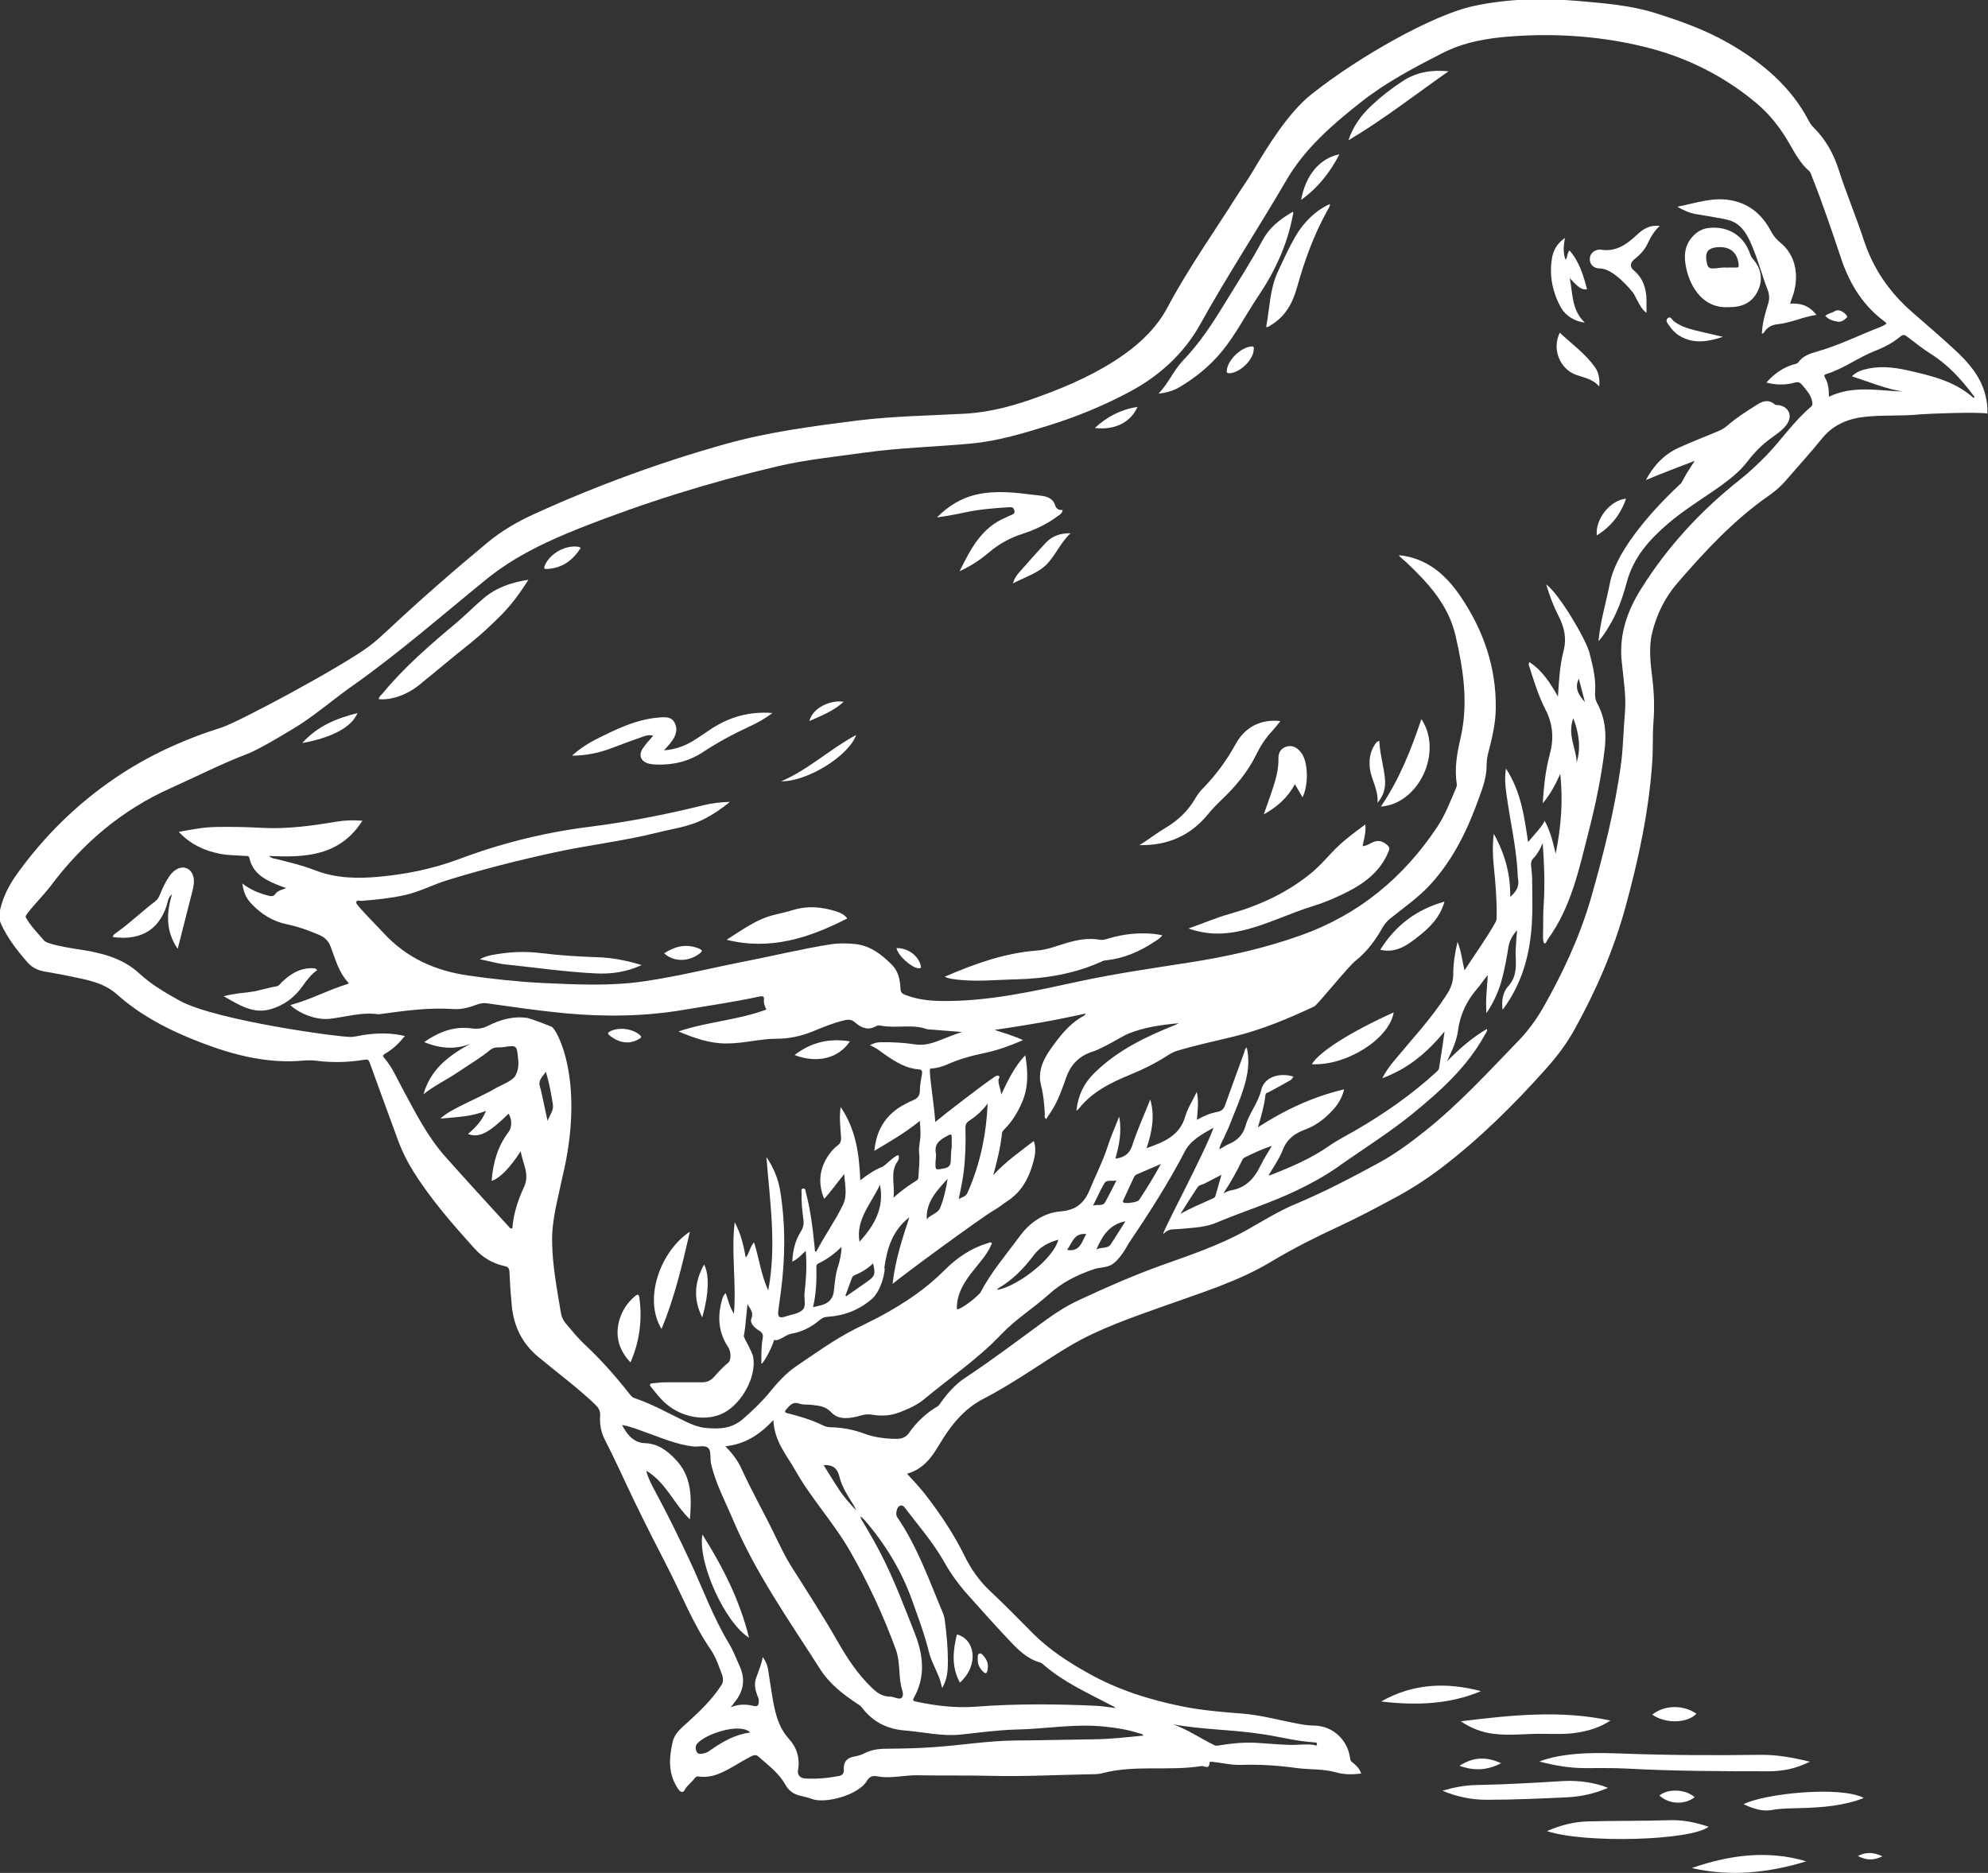 <?xml version="1.0" encoding="UTF-8"?>
<svg id="_イヤー_2" data-name="レイヤー 2" xmlns="http://www.w3.org/2000/svg" viewBox="0 0 130.45 122.93">
  <rect x="0" y="0" width="130.45" height="122.93" fill="#333333" stroke="none"/>
  <defs>
    <style>
      .cls-1 {
        fill: #fff;
      }
    </style>
  </defs>
  <g id="contents">
    <g>
      <path class="cls-1" d="M130.45,27.15c-.58-.13-3.94,0-4.49,.05-1.17,.12-2.35,.03-3.51,.15-1.13,.11-2.14,.5-2.89,1.43-.75,.93-1.56,1.81-2.34,2.72-.33,.38-.7,.72-1.12,1.01-2.32,1.61-4.22,3.66-6.05,5.78-.8,.93-1.35,2.05-1.64,3.25-.24,1.01-.1,2.03,.02,3.04,.11,.92,.14,1.84,.07,2.78-.07,.87-.02,1.75-.08,2.63-.22,3.25-.9,6.41-1.76,9.55-.78,2.85-1.95,5.53-3.38,8.1-.52,.93-1.16,1.76-1.87,2.55-2.09,2.34-4.31,4.54-6.81,6.45-1.02,.78-2.09,1.46-3.22,2.06-1.16,.62-2.32,1.24-3.51,1.79-1.51,.7-2.99,1.44-4.42,2.3-2.22,1.34-4.7,2.08-7.12,2.95-2.06,.74-4.14,1.44-6.04,2.55-.87,.51-1.7,1.06-2.55,1.61-1.04,.67-2.08,1.33-3.19,1.9-1.31,.67-2.18,1.78-2.91,3.01-.5,.85-1.06,1.62-2.12,1.92,.48,.52,.93,1,1.32,1.52,.91,1.2,1.75,2.45,2.42,3.81,.44,.9,.99,1.7,1.73,2.39,.97,.9,1.89,1.86,2.83,2.8,1.04,1.03,2.25,1.82,3.53,2.54,1.96,1.11,4.05,1.77,6.22,2.21,1.29,.26,2.6,.37,3.91,.47,1.28,.1,2.5,.45,3.76,.68,.33,.06,.66,.11,.99,.11,1.24,.02,2.23,.95,2.37,2.2,.02,.15,.12,.19,.2,.26,.22,.18,.42,.38,.52,.69-.57,.07-1.13,.07-1.65-.08-.85-.24-1.71-.17-2.56-.28-1.21-.17-2.43-.25-3.66-.21-.61,.02-1.2-.12-1.8-.19-.1-.01-.28-.05-.28,.04-.03,.5-.34,.19-.55,.23-2.15,.34-4.36-.1-6.5,.47-.3,.08-.64,.06-.96,.07-2.09,.04-4.18,.15-6.26,.1-1.69-.04-3.37-.01-5.06-.04-.2,0-.41,.03-.62,.04-.62,.06-1.23,.15-1.85,.03-.29-.05-.51,0-.68,.29-.53,.93-2.74,1.54-3.63,1.19-.25-.1-.52-.14-.78-.21-.42-.11-.74-.34-.95-.73-.43-.77-1.14-1.28-1.78-1.85-.17-.15-.36-.05-.5,.02-.33,.17-.65,.36-.97,.55-.76,.44-1.52,.89-2.46,.75-.11-.02-.17,.04-.23,.11-.19,.27-.49,.45-.65,.76-.13,.26-.31,.13-.41-.01-.7-.97-.64-2.06-.39-3.14,.13-.55,.56-.89,.98-1.27,.81-.74,1.62-1.51,2.22-2.45,.14-.21,.12-.47,.03-.71-.21-.55-.4-1.13-.73-1.61-1.16-1.69-1.9-3.59-2.83-5.4-.75-1.45-1.49-2.91-2.2-4.38-.64-1.33-1.24-2.68-1.92-4-.25-.49-.35-1.03-.31-1.58,.02-.34-.12-.54-.35-.76-1.17-1.11-2.47-2.07-3.71-3.1-1.07-.89-1.61-2.02-1.74-3.37-.07-.73-.12-1.46-.15-2.2-.01-.23-.08-.34-.32-.39-.78-.17-1.44-.56-1.97-1.15-1.46-1.62-2.89-3.25-4.05-5.12-.37-.6-.69-1.23-.94-1.9-.63-1.73-1.27-3.45-1.89-5.18-.06-.16-.12-.23-.3-.2-1.07,.18-2.15,.21-3.23,.07-.53-.07-1.08,.03-1.62,.04-2.37,.03-4.57-.66-6.72-1.55-1.71-.71-3.32-1.6-4.71-2.84-.91-.81-2.05-.97-3.17-1.21-.55-.12-1.11-.2-1.67-.31-.4-.08-.76-.27-1.03-.58-.67-.76-1.29-1.56-1.73-2.5-.19-.41-.13-.73-.04-1.09,.2-.79,.57-1.5,1.05-2.18,1.79-2.5,3.95-4.63,6.49-6.35,2.15-1.46,4.51-2.53,6.99-3.31,1.06-.34,7.81-3.94,9.69-5.35,.42-.32,.81-.68,1.2-1.04,2.11-1.98,4.3-3.89,6.53-5.74,.93-.77,1.96-1.37,3.06-1.87,4.08-1.86,8.28-3.4,12.6-4.61,2.83-.79,5.72-1.16,8.62-1.53,2.36-.29,4.73-.32,7.09-.45,1.7-.1,3.32-.56,4.91-1.15,1.94-.71,3.83-1.55,5.51-2.75,1.16-.82,2.17-1.83,2.85-3.11,1.34-2.52,2.99-4.84,4.51-7.25,.32-.51,.68-1,.99-1.52,1.01-1.7,2.38-3.95,3.91-5.17,3.07-2.45,8.01-5.25,10.68-5.81,2.26-.48,4.52-.53,6.8-.33,1.73,.15,3.47,.28,5.14,.81,1.62,.51,3.23,1.09,4.71,1.93,2.21,1.26,4.14,2.85,5.34,5.17,.08,.15,.18,.28,.3,.4,.79,.79,1.31,1.72,1.65,2.79,.49,1.53,1.12,3.02,1.62,4.54,.62,1.92,1.7,3.49,3.22,4.81,.92,.8,1.85,1.6,2.75,2.43,.9,.83,1.7,1.73,2.02,2.96,.1,.39,.16,.78,.14,1.2Zm-45.58,43.49c-.06,.18-.18,.26-.3,.32-.43,.25-.87,.48-1.31,.72-.09,.05-.21,.04-.22,.18-.08,.69-.26,1.35-.5,2.13,1.82-1.17,3.66-2.02,5.66-2.49-.18,.78-.65,1.32-1.21,1.82-.4,.35-.85,.64-1.35,.82-.68,.25-1.19,.62-1.47,1.34-.22,.58-.6,1.1-.93,1.67,.08-.01,.12-.01,.15-.03,1.33-.52,2.64-1.08,3.83-1.91,.57-.4,1.2-.71,1.8-1.06,1.85-1.08,3.6-2.3,5.19-3.75,.09-.09,.2-.16,.22-.3,.06-.38,.12-.76,.18-1.14,.06-.38,.11-.76,.18-1.26-1.15,1.4-2.42,2.46-4.09,3.07,.23-.43,.48-.79,.76-1.12,1.18-1.43,2.45-2.78,3.46-4.35,.28-.43,.44-.84,.44-1.35,0-.68,.1-1.36,.28-2.13,.26,.64,.3,1.23,.46,1.87,.72-1.11,1.45-2.11,2.05-3.19,.07-.14,.06-.27,.06-.41,.01-1.08-.08-2.16-.19-3.24-.07-.68-.09-1.36,0-2.12,.73,1.31,1.1,2.64,1.08,4.14,.4-.36,.59-.68,.52-1.12-.04-.23-.03-.46-.05-.69-.11-1.6-.47-3.16-.69-4.74-.09-.6-.17-1.21-.06-1.87,.97,1.47,1.2,3.11,1.45,4.82,.32-.39,1.06-1.17,1.08-1.41,.38,.69,.56,1.43,.73,2.18,.35-1.73,.5-3.47,.3-5.24-.3,.66-.62,1.3-1.15,1.93,.08-1.14,.18-2.16,.45-3.16,.29-1.04,.24-2.01-.26-2.98-.46-.9-.76-1.86-1.06-2.82-.03-.09-.09-.18,0-.31,.83,.54,1.35,1.34,1.87,2.26,.07-1.06,.12-2.03,.36-2.96,.23-.87,.06-1.59-.33-2.35-.32-.62-.57-1.28-.8-2.05,.84,.6,2.6,3.59,2.83,4.46,.22,.85,.44,1.7,.38,2.59-.02,.28,.01,.53,.15,.78,.52,.96,.6,1.98,.47,3.04-.22,1.8-.59,3.58-1.04,5.34-.63,2.45-1.14,4.95-2.67,7.06-.08,.11-.14,.35-.25,.28-.12-.07-.07-.83-.07-1.01,0-.54,0-1.08,.04-1.62,.08-1.29,.03-2.58-.07-3.94-.11,.22-.17,.39-.27,.54-.09,.15-.19,.31-.32,.43-.16,.15-.19,.32-.17,.52,.03,.35,.08,.69,.07,1.04-.01,1.86,.34,5.37-1.94,8.41-.09-.62,.03-1.18,.37-1.55,.53-.59,.52-1.23,.49-1.93-.02-.33,.01-.67,.03-1,.01-.25,.04-.5,.06-.75-.3,.34-.5,.68-.57,1.12-.11,.7-.24,1.4-.42,2.08-.2,.78-.53,1.51-1.02,2.25-.07-.9,.04-1.7,.09-2.5-.25,.28-.44,.59-.67,.86-.69,.79-1.14,1.68-1.28,2.74-.09,.73-.42,1.39-.73,2.07,.79-.82,1.64-1.56,2.63-2.14,.02,.17-.08,.27-.14,.38-1.15,2.1-2.89,3.67-4.71,5.16-1.58,1.29-3.31,2.36-4.97,3.54-.84,.59-1.73,1.07-2.64,1.51-1.72,.83-3.54,1.39-5.3,2.13-.47,.2-.96,.28-1.46,.33-.46,.04-.92,.09-1.39,.11-.25,.01-.43,.1-.61,.28-.36,.37,2.69-5.28,3.27-6.95-.72,.4-1.5,.82-1.87,1.53-1.09,2.1-2.36,4.08-3.68,6.03-.05,.07-.6,1.18-1.22,1.47-.36,.17-.74,.13-1.1,.26-1.08,.37-2.07,.86-2.93,1.64-1.01,.91-2.18,1.63-3.13,2.63-1.52,1.61-3.36,2.84-5.05,4.25-.48,.4-1.05,.65-1.63,.87-.57,.22-1.16,.26-1.75,.16-.28-.05-.52-.03-.79,.05-.66,.19-1.43,.32-1.91-.19-.41-.44-.84-.45-1.31-.51-.27-.04-.56,.01-.8-.08-.41-.15-.6,.08-.83,.33-.16,.18-.18,.25,.09,.31,.79,.2,1.56,.43,2.29,.79,.17,.09,.36,.12,.56,.12,.74,.02,1.46,.16,2.15,.42,.67,.25,1.37,.33,2.09,.34,.35,0,.63-.09,.83-.38,.5-.71,1.12-1.31,1.88-1.75,.08-.05,.14-.15,.2-.23,.45-.64,.97-1.22,1.62-1.65,1.84-1.22,3.59-2.55,5.37-3.85,.68-.49,1.39-.93,2.16-1.28,1.73-.81,3.47-1.57,5.26-2.22,1.92-.69,3.87-1.33,5.67-2.34,1.05-.59,2.08-1.24,3.2-1.71,1.87-.78,3.66-1.72,5.43-2.68,1.09-.59,2.08-1.32,3.05-2.09,2.25-1.79,4.18-3.9,6.17-5.96,.62-.64,1.14-1.36,1.59-2.13,1.3-2.29,2.41-4.65,3.15-7.2,.84-2.94,1.59-5.89,1.99-8.92,.13-1.01,.14-2.03,.23-3.04,.05-.58,.06-1.16,0-1.74-.06-.6-.12-1.21-.19-1.81-.2-1.77,.35-3.35,1.26-4.8,1.73-2.77,3.92-5.14,6.47-7.16,.63-.5,1.2-1.04,1.76-1.61,1-1.04,1.81-2.25,2.92-3.19,.12-.1,.11-.22,.08-.35-.08-.44-.38-.75-.65-1.08-.14-.17-.26-.22-.49-.16-.6,.17-1.21,.17-1.86,0,.5-.58,1.06-.96,1.74-1.18,.12-.04,.27-.04,.35-.15,.31-.43,.78-.58,1.25-.71,1.44-.41,2.78-1.09,4.17-1.62,.13-.05,.24-.13,.37-.2-.04-.05-.05-.09-.08-.11-1.44-1.05-2.33-2.48-2.89-4.15-.61-1.82-1.22-3.64-1.93-5.42-.05-.12-.07-.25-.17-.34-.57-.49-.92-1.14-1.28-1.77-.59-1.03-1.3-1.95-2.21-2.71-2.1-1.75-4.5-2.96-7.14-3.63-2.89-.73-5.85-.95-8.82-.74-1.61,.11-3.19,.36-4.71,1.15-1.83,.94-3.63,1.89-5.24,3.16-1.88,1.48-3.69,3.04-4.91,5.14-1.85,3.17-3.87,6.24-5.65,9.45-1.1,1.97-2.73,3.43-4.7,4.47-1.66,.88-3.4,1.6-5.2,2.16-1.67,.52-3.34,1.03-5.1,1.2-2.35,.22-4.71,.27-7.04,.6-1.93,.27-3.86,.46-5.76,.91-4.42,1.04-8.73,2.39-12.95,4.06-2.16,.86-4.24,1.84-6.07,3.32-2.93,2.38-5.77,4.87-8.86,7.05-1.15,.81-2.21,1.73-3.39,2.5-.42,.27-2.65,1.63-3.43,1.92-1.72,.65-3.36,1.5-5.04,2.25-3.21,1.43-5.79,3.62-7.88,6.41-.47,.63-1.74,1.91-1.66,2.06,.32,.58,.79,1.05,1.22,1.55,.22,.25,1.73,.49,2.19,.56,1.48,.22,2.91,.54,4.06,1.6,.79,.73,1.72,1.27,2.66,1.79,2.38,1.3,10.65,2.42,11.27,2.37,.33-.03,.66-.12,.99-.16,.82-.1,1.64-.11,2.5,.1-.4,.48-.79,.87-1.29,1.15-.17,.1-.18,.17-.05,.31,.51,.59,.81,1.31,1.18,1.99,.84,1.56,1.64,3.16,2.84,4.5,1.38,1.55,2.78,3.08,4.18,4.61,.04,.05,.08,.1,.19,.06,.07-.95,.37-1.86,.77-2.72,.39-.85-.1-1.52-.22-2.34-.73,1.12-1.34,1.75-1.91,1.95,.09-1.18,.39-2.26,1.11-3.21,.24-.31,.23-.86,0-1.2-1.32,1.29-1.93,1.6-2.66,1.33,.49-.42,.92-.86,1.18-1.52-.97,.39-1.93,.41-2.99,.51,.42-.38,.82-.57,1.22-.78,.81-.42,1.66-.77,2.45-1.24,.21-.12,1.06-.46,1.24-.78,.2-.35,.23-.71,.19-1.11-.09-.91-.07-.92-.98-.78-.27,.04-.58-.04-.82,.16-.68,.56-1.44,1-2.16,1.49-.74,.5-1.55,.88-2.25,1.44,.46-1.64,1.67-2.55,3.08-3.31-1.02,.4-2,.31-3.04-.11,.99-.69,1.99-1.06,3.13-.9,.37,.05,.7,.01,1.04-.16,.83-.42,1.7-.67,2.65-.52,.06,0,1.45,.52,1.55,.57,.33,.16,2.25,3.53,.69,9.93-.28,1.38-.69,2.75-.66,4.19,.02,1.56,.32,3.1,.57,4.63,.04,.27,.15,.52,.33,.73,.4,.47,.79,.96,1.24,1.38,1.04,.97,1.98,2.03,2.86,3.14,.12,.15,.22,.32,.42,.38,1.18,.4,2.25,1.01,3.37,1.55,.4,.19,.81,.35,1.24,.4,.9,.09,1.75,.07,2.5-.59,.62-.54,1.2-1.09,1.72-1.72,.52-.64,1.07-1.26,1.76-1.73,1.25-.85,2.47-1.73,3.81-2.42,.61-.31,1.23-.6,1.82-.92,1.49-.81,2.88-1.74,4.09-2.95,.8-.81,1.74-1.46,2.85-1.79,.09-.03,.18-.11,.28,0-.02,.05-.04,.09-.06,.14-.55,1.29-2.29,2.35-2.24,4.19,.01,.02,.09,0,.14-.02,.59-.27,1.36-.98,1.41-1.08,.69-1.33,1.68-2.47,2.56-3.67,.65-.9,1.58-1.56,2.7-1.65,1.04-.08,1.58-.58,1.93-1.48,.21-.53,.88-1.9,1.15-2.77,.2-.64,.48-1.25,.76-1.97,.19,1.01-.01,1.88-.25,2.76,.57-.08,.92-.29,1.11-.87,.32-1,.76-1.96,1.18-3.01,.32,1.13,.1,2.14-.24,3.19,1.16-.41,2.18-.82,2.54-2.1,.15-.52,.47-1,.75-1.59,.15,.66,.05,1.22,.01,1.83,.45-.26,.88-.43,1.34-.52,.28-.05,.42-.19,.51-.44,.41-1.15,.83-2.3,1.25-3.45,.04-.12,.04-.27,.17-.34,.29,1.26-.08,2.41-.51,3.55-.05,.13-.45,1.12-.62,1.56-.09,.25-.23,.49-.33,.74-.11,.26-.29,.5-.34,.84,.24-.14,.44-.27,.65-.36,.54-.23,.91-.61,1.07-1.18,.23-.83,.82-1.49,1.03-2.36,.2-.85,1.2-1.18,2.17-.86Zm-42.45,25.95c.13,.48,.36,.91,.59,1.33,.79,1.47,1.53,2.97,2.24,4.49,.85,1.82,1.53,3.71,2.57,5.44,.3,.49,.5,1.04,.74,1.57,.35,.81,.23,1.56-.31,2.25l-.3,.39c.52-.22,1.02-.21,1.55-.08,.3,.07,.29-.21,.29-.4,0-.11-.07-.22-.11-.33-.13-.36-.2-.73-.07-1.1,.15-.44,.35-.86,.44-1.39,.2,.28,.3,.53,.35,.8,.08,.52,.15,1.04,.24,1.56,.18,1.09,.35,2.16,1.15,3.04,.5,.55,.72,1.26,.57,2.05-.05,.29,.16,.5,.45,.52,.75,.05,1.49-.02,2.23-.16,.22-.04,.35-.15,.33-.43-.03-.49,.2-.77,.69-.85,.22-.04,.43-.09,.62-.19,.47-.25,.97-.32,1.49-.32,1.06-.01,2.11-.03,3.17-.11,1.75-.12,3.48-.41,5.24-.43,1.74-.01,3.48-.06,5.22-.08,1.08-.01,2.15-.14,3.23-.24-.06-.12-.17-.12-.27-.15-.76-.25-1.55-.37-2.35-.45-1.91-.19-3.8,.16-5.71,.2-1.22,.03-2.44,.2-3.65,.33-1.24,.13-2.46-.17-3.69-.27-1.16-.09-2.09-.57-2.8-1.5-.1-.13-.23-.2-.36-.29-.91-.61-1.77-1.27-2.38-2.23-2.04-3.2-4.24-6.3-5.73-9.83-.51-1.21-1.14-2.37-1.43-3.66-.08-.34,.02-.79-.16-1-.21-.25-.68-.09-1.03-.13-1.09-.13-2.08-.57-3.1-.93-.49-.17-.97-.38-1.55-.48,.33,.66,.8,1.17,1.47,1.19,.87,.03,1.44,.46,1.99,1.02,1.13,1.14,1.11,2.54,.99,3.98-1.05-1-1.57-2.42-2.85-3.18Zm5.18-1.66c.48,.49,.82,.95,1.06,1.48,.68,1.49,1.49,2.91,2.2,4.38,.32,.66,.63,1.32,1.02,1.95,1.06,1.68,2.14,3.34,3.12,5.06,.62,1.08,1.29,2.09,2.19,2.96,.36,.35,.71,.6,1.22,.6,.26,0,.61,.23,.76,.07,.18-.18,0-.54-.05-.81-.15-.78-.06-1.6-.34-2.36-.81-2.23-1.81-4.37-2.99-6.43-1.06-1.86-2.53-3.43-3.59-5.3-.58-1.03-1.4-1.94-1.45-3.32-.9,.95-1.86,1.59-3.17,1.72Zm14.22,15.85c-.08-.27-.12-.49-.2-.69-.22-.56-.53-1.1-.67-1.68-.29-1.17-.71-2.28-1.11-3.4-.7-1.95-1.76-3.68-3.11-5.24-.07-.08-.16-.15-.26-.24,0,.18,.1,.27,.16,.37,.48,.82,.96,1.64,1.38,2.5,.76,1.55,1.37,3.16,2,4.76,.57,1.45,.75,2.86-.04,4.27-.09,.15-.07,.21,.11,.25,1.3,.28,2.61,.44,3.95,.34,2.62-.2,5.25-.18,7.88-.06,.43,.02,.86,.1,1.29,.15-.09-.1-.2-.14-.3-.19-1.5-.79-3.06-1.49-4.36-2.6-.09-.07-.18-.17-.28-.2-.85-.23-1.45-.83-2.02-1.44-.93-.98-1.83-1.99-2.73-3-.6-.67-1.13-1.4-1.57-2.19-.73-1.28-1.7-2.39-2.59-3.56-.1-.13-.22-.14-.34-.08-.16,.08-.26,.55-.15,.71,1.34,1.95,2.11,4.17,3.02,6.33,.07,.17,.11,.37,.13,.56,.11,.86,.19,1.72,.19,2.58,0,.59-.03,1.18-.37,1.75ZM124.87,25.7c-1.16-.18-2.23-.64-3.35-1,.24-.24,.5-.36,.79-.44,.95-.26,1.88-.17,2.83,.04,1.55,.35,3.1,.7,4.34,1.8,.01,.01,.05,0,.07,0,.03-.07-.03-.11-.07-.16-.79-1.05-1.65-2-2.78-2.71-.54-.34-1.05-.75-1.56-1.14-.16-.12-.26-.15-.43-.01-.5,.42-1.07,.72-1.67,.95-1.1,.43-2.06,1.17-3.2,1.52-.13,.04-.16,.11-.09,.23,.22,.36,.26,.77,.26,1.26,1.59-.76,3.23-.4,4.85-.34Zm-47.95,87.46c.98,.33,1.83,.93,2.75,1.38,.12,.06,.22,.04,.33,.02,.79-.13,1.58-.21,2.38-.17,.77,.04,1.53,.12,2.31,.14,.51,.01,1.02-.08,1.53,0,.07,.01,.19,.11,.2-.05,0-.13-.12-.12-.2-.12-1.11-.07-2.18-.35-3.27-.52-1.99-.32-4.02-.3-6.03-.67Zm3.36-34.84c.16-.06,.32-.16,.49-.19,.98-.16,1.55-.79,1.95-1.64,.2-.42,.46-.8,.74-1.28-.68,.22-1.22,.49-1.76,.75-.07,.03-.14,.09-.17,.15-.36,.76-.77,1.49-1.25,2.21Zm-34.53,36.12c-.14,.16-.12,.38-.03,.55,.11,.18,.31,.13,.49,.09,.18-.04,.33-.15,.47-.25,.76-.53,1.56-.98,2.55-1.12-.66-.65-2.89,.07-3.48,.73Zm30.45-38.05c-.59,.26-1.1,.48-1.6,.69-.09,.04-.15,.1-.19,.18-.23,.49-.45,.98-.68,1.47-.03,.07-.09,.13,0,.2,.13,.09,.92-.02,1.01-.16,.5-.75,.97-1.52,1.45-2.39Zm-6.76,4.98c-.65,.18-1.21,.48-1.6,1.01-.65,.86-1.38,1.62-2.32,2.17-.03,.02-.09,.04-.07,.11,1.29-.22,3.68-2.03,3.99-3.28Zm8-1.69c.7-.39,1.43-.7,2.15-1.02,.07-.03,.14-.08,.16-.15,.13-.45,.26-.9,.4-1.4-.4,.21-.75,.38-1.1,.57-.16,.08-.37,.09-.47,.25-.39,.58-.76,1.17-1.13,1.76Zm-41.62-9.33c-.23,.33-.52,.55-.39,.97,.09,.29,.14,.6,.21,.9,.09,.41,.18,.83,.29,1.35,.17-.42,.41-.7,.35-1.07-.11-.7-.23-1.39-.46-2.15Zm38.03,9.81c-1.05,.2-1.51,.95-1.91,1.85,.33-.17,.75-.04,.94-.33,.33-.5,.64-1.01,.97-1.52Zm-19.81,16c.34,.55,.66,1.06,.99,1.57,.33,.51,.74,.96,1.15,1.41-.05-.13-.11-.25-.18-.37-.36-.58-.75-1.16-.91-1.82-.13-.57-.43-.82-1.04-.79Zm17.69-17.03c.32-.09,.63,.05,.78-.21,.26-.45,.48-.92,.75-1.44-.33,.07-.65-.08-.81,.21-.25,.44-.46,.91-.73,1.45Zm31.51-31.99c-.41,1.08,.19,1.96,.22,2.9,.29-.97,.15-1.9-.22-2.9Zm-33.22,34.9c.87,.15,.96-.55,1.26-1.04-.8-.1-.92,.57-1.26,1.04Zm33.58-37.49c-.3,.62-.02,1.06,.4,1.53-.14-.54-.27-1.02-.4-1.53Z"/>
      <path class="cls-1" d="M118.76,115.63c-.91,.46-1.8,.63-2.7,.63-3.12,0-6.24-.01-9.35-.18-.91-.05-1.83-.02-2.74-.03-.97,0-1.92-.16-2.96-.43,.59-.23,1.11-.33,1.64-.41,1.22-.18,2.44-.16,3.66-.12,3.08,.12,6.16,.13,9.24,.09,1.07-.01,2.1,.18,3.21,.45Z"/>
      <path class="cls-1" d="M95.84,112.98c3.27-.4,6.55-.76,9.83-.05-.69,.46-1.44,.68-2.23,.8-.72,.11-1.44,.08-2.16,.07-1.09-.02-2.19,.14-3.28,0-.78-.1-1.49-.37-2.16-.83Z"/>
      <path class="cls-1" d="M101.52,120.18c.91-.39,1.78-.61,2.68-.63,1.79-.05,3.58-.02,5.37-.08,.87-.03,1.71,.15,2.55,.43-1.17,.91-8.11,1.11-10.6,.29Z"/>
      <path class="cls-1" d="M94.65,117.54c.75-.23,1.51-.37,2.28-.38,1.89-.03,3.78-.15,5.67-.26,1-.06,2.19,.13,2.91,.45-.88,.38-1.79,.58-2.71,.62-1.75,.08-3.5,.16-5.25,.16-1,0-1.96-.2-2.89-.59Z"/>
      <path class="cls-1" d="M122.3,118.01c-.67,.27-1.34,.41-2.02,.51-.75,.11-1.51,.14-2.27,.16-.58,.02-1.15,.01-1.73,.12-.65,.12-1.27-.1-1.87-.38,1.37-.7,6.35-1.22,7.89-.41Z"/>
      <path class="cls-1" d="M118.53,122.17c-2.47,.75-4.97,1.03-7.52,.44,2.46-.85,4.95-1.2,7.52-.44Z"/>
      <path class="cls-1" d="M90.63,111.68c2.08-1.19,4.28-1.28,6.55-.68-2.11,.89-4.31,.94-6.55,.68Z"/>
      <path class="cls-1" d="M108.42,112.54c.81-.64,2.01-.66,2.9-.06-.6,.64-2.04,.67-2.9,.06Z"/>
      <path class="cls-1" d="M98.5,115.73c-.92,.48-1.78,.51-2.73,.17,.9-.58,1.75-.62,2.73-.17Z"/>
      <path class="cls-1" d="M111.2,117.96c-.65,.52-1.69,.47-2.31-.11,.57-.48,1.74-.41,2.31,.11Z"/>
      <path class="cls-1" d="M123.52,121.84c-.58,.29-1.07,.26-1.61-.02,.55-.28,1.04-.25,1.61,.02Z"/>
      <path class="cls-1" d="M22.89,64.53c-.68-.71-.88-1.59-1.2-2.41-.14-.37-.39-.6-.73-.75-.69-.29-1.38-.55-2.12-.7-.94-.19-1.72-.68-2.37-1.38-.32-.34-.49-.74-.57-1.3,.55,.42,1.1,.64,1.68,.79,.2,.05,.35,.09,.5-.12,.14-.2,.4-.25,.7-.37-.27-.1-.48-.17-.67-.25-.8-.34-1.53-.76-1.74-1.71-.04-.19-.19-.14-.31-.15-.54-.05-1.08-.03-1.62-.14-1.02-.2-1.93-.61-2.71-1.44,.84-.15,1.63-.31,2.43-.32,1.03-.02,2.06,0,3.09,.06,1.63,.08,3.24-.14,4.84-.41,.54-.09,1.09-.11,1.69-.06-1.47,2.31-3.72,2.43-6.13,2.31,.16,.15,.28,.16,.39,.18,.89,.22,1.78,.43,2.63,.76,1.39,.54,2.83,.56,4.27,.42,1.77-.17,3.49-.52,5.17-1.15,2.74-1.03,5.57-1.74,8.48-2.11,2.56-.32,5.08-.81,7.58-1.43,.56-.14,1.14-.2,1.73-.22-.56,.46-1.15,.86-1.8,1.18-.94,.46-1.97,.59-2.97,.84-2.23,.56-4.51,.81-6.75,1.3-2.36,.51-4.71,1.11-7.02,1.82-.95,.29-1.83,.77-2.8,.98-.95,.21-1.91,.31-2.87,.38-.11,0-.29-.08-.32,.11-.02,.15,1.41,1.57,1.81,2.01,1.5,1.63,3.39,2.47,5.55,2.78,1.62,.23,3.25,.41,4.88,.49,2.24,.1,4.48,.22,6.72-.12,2.24-.33,4.44-.89,6.66-1.32,1.84-.36,3.67-.81,5.52-1.1,.52-.08,1.05-.07,1.58-.02,1.02,.1,1.76,.69,2.44,1.37,.42,.42,.53,.99,.56,1.57,.01,.24,.1,.32,.31,.4,.75,.29,1.52,.39,2.34,.4,3.14,.05,6.16-.66,9.19-1.31,2.34-.5,4.71-.84,7.08-1.21,2.51-.39,4.99-.94,7.38-1.8,3.78-1.35,6.72-3.79,8.93-7.12,.52-.78,.84-1.65,1.21-2.5,.04-.09,.08-.2,.06-.3-.16-1.03,.02-2.03,.25-3.02,.52-2.26,.19-4.46-.32-6.68-.47-2.06-1.8-3.49-3.25-4.86-.14-.13-.29-.25-.43-.38-.02-.02-.02-.05-.03-.08,1.81,.19,3.05,1.27,4.01,2.68,1.52,2.23,2.38,4.7,2.33,7.44-.02,.96-.24,1.89-.48,2.81-.08,.29-.12,.58-.12,.87,0,.71-.22,1.37-.46,2.02-.74,2.09-1.67,4.07-3.18,5.74-.8,.89-1.78,1.56-2.7,2.3-.19,.16-.34,.33-.47,.55-.47,.84-1.04,1.62-1.79,2.21-.53,.43-2.49,2.89-2.71,3-1.73,.81-3.47,1.54-5.34,1.99-1.2,.29-2.41,.55-3.59,.9-.28,.08-.52,.21-.76,.37-.75,.48-1.54,.87-2.37,1.21-1.27,.52-2.5,1.12-3.38,2.23-.03,.04-.07,.06-.17,.15,.11-1.02,.49-1.8,1.18-2.48,1.5-1.48,3.34-2.37,5.27-3.14,.09-.04,.19-.08,.27-.13-1.15,.11-2.29,.26-3.37,.71-.22,.09-1.68,.97-2.26,1.15-.86,.26-1.43,.81-1.74,1.66-.27,.75-.52,1.51-.95,2.19-.12,.19-.25,.39-.38,.58-.15-.1-.09-.22-.09-.32-.03-.64-.09-1.27-.25-1.91-.22-.85,.12-1.64,.6-2.32,.6-.85,1.23-1.69,2.18-2.21,.06-.03,.12-.09,.16-.17-1.98,.45-3.98,.79-5.99,1.08,.61,.2,1.22,.37,1.87,.67-.85,.37-1.65,.66-2.49,.84-.85,.17-1.68,.4-2.47,.75-.35,.16-.73,.26-1.12,.28-.15,0,.26,2.37,.32,3.5,.73-.6,3.17-2.48,3.88-2.95,.09-.06,.18-.11,.26-.08,.16,.05,.02,.17,.01,.25-.02,.3,.13,.57,.18,.98,.46-.96,.86-1.82,1.58-2.58,.18,1.08,.21,2.07-.19,3.03-.28,.68-.66,1.31-1.19,1.84-.07,.07-.14,.14-.15,.26-.1,.92-.32,1.82-.57,2.74,.78-.86,1.72-1.52,2.66-2.24,.16,.47,.09,.92-.03,1.36-.28,1.05-.76,1.97-1.7,2.58-.29,.19-.56,.42-.86,.59-.91,.52-6.27,4.48-6.68,4.85,.17-1.54,.63-2.94,1.1-4.37-1.11,.86-1.46,2.03-1.64,3.31,.1,.05-.16,1.49-.83,2.06-.83,.71-1.8,1.09-2.89,1.16-.21,.01-.37,.08-.52,.21-.54,.46-1.16,.78-1.86,.9-.41,.07-.84,.54-1.13,.4-.22,.74-.84,1.74-.84,1.54,0-.55-.01-1.11,.09-1.66,.04-.22-.03-.35-.22-.47-.3-.19-.65-.47-.52-.82,.16-.42-.11-.63-.26-.94-.05,.5-.1,1-.15,1.49-.02,.2-.06,.41-.09,.61-.02,.12,.56,1.01,.62,1.42,.2,1.24-.71,2.95-1.89,3.6-1.1,.61-2.72,.38-3.82-.56-.38-.32-.67-.71-.98-1.09-.16-.19-.09-.26,.13-.27,.26-.02,.51-.06,.77-.06,.8,0,1.6-.01,2.4,0,.34,.01,.59-.11,.81-.35,.29-.32,.58-.66,.93-.93,.21-.17,.2-.74,0-1.03-.65-.97-.71-2.02-.4-3.11,.04-.14,.08-.3,.24-.43,.16,.43,.24,.88,.54,1.35,.17-2.04-.19-3.98,.05-6.01,.41,.77,.58,1.52,.73,2.33,.24-.33,.28-.72,.54-1.01,.33,1.06,.47,2.16,.93,3.16,.56-2.93,.11-5.84-.12-8.76,.47,.69,.78,1.44,.91,2.25,.35,2.19,.33,4.39,.04,6.59-.05,.42-.12,.84-.17,1.26-.05,.41,.08,.5,.47,.37,.38-.13,.83-.17,1.11-.42,.28-.25,.1-.73,.14-1.1,.1-.9,.17-1.81,.08-2.79-.29,.28-.52,.54-.88,.71,.03-.73,.19-1.38,.55-1.96,.16-.25,.22-.49,.18-.79-.08-.59-.14-1.18-.12-1.77,0-.1-.06-.27,.11-.28,.16-.01,.14,.16,.17,.26,.31,1.16,.45,2.35,.57,3.54,.01,.11,.02,.23,.03,.33,.04,0,.08,0,.09,0,.54-1.04,1.23-1.99,1.74-3.05,.32-.66,.12-1.35,.09-2.03-.45,.53-.82,1.1-1.32,1.63-.39-.96-.33-1.85,.18-2.7,.19-.31,.42-.6,.71-.81,.19-.14,.23-.3,.22-.53-.04-.64-.13-1.28-.03-1.99,1,1.46,1.22,3.07,1.29,4.81,.5-.39,.95-.69,1.46-.89,.17-.07,.81-.76,1.05-.76,.05,.16,.02,.3-.05,.39-.53,.72-.17,1.53-.28,2.4,.52-.47,1.01-.81,1.52-1.13,.1-.06,.12-.17,.12-.27,.02-.51,.1-1.02,.04-1.55-.04-.41,.11-.88,.09-1.33,0-.23-.02-.46-.04-.76-.94,.77-1.93,1.34-2.99,1.97,.11-1.06,.48-1.9,1.24-2.55,.4-.35,.88-.59,1.36-.8,.26-.12,.38-.28,.39-.59,0-.37,.08-.74,.14-1.11,.03-.19-.02-.29-.22-.3-.82-.06-1.49-.48-2.14-.92-.33-.22-.62-.5-1.06-.66,.27-.16,.49-.2,.73-.2,.72-.01,1.44,.02,2.16,.13,.41,.07,.82,.03,1.22-.09,.66-.21,1.28-.52,1.95-.71l-2.25-.18s-.03,0-.04,0c-.99-.37-2.04-.04-3.05-.24-.1-.02-.21-.02-.3,.03-.52,.3-.97,.13-1.38-.23-.22-.2-.42-.22-.72-.15-.72,.17-1.39,.45-2.07,.73-.76,.31-1.55,.48-2.37,.48-1.11,0-2.19,.32-3.31,.31-1.08,0-2.06-.34-3.13-.79,1.94-.65,3.92-.74,5.77-1.44-.1-.19-.19-.41-.16-.66,.03-.25-.15-.22-.31-.19-1.64,.36-3.29,.59-4.94,.87-2.58,.44-5.17,.47-7.78,.23-1.71-.16-3.4-.41-5.09-.65-.25-.04-.48-.01-.72,.08-.5,.19-1.02,.33-1.55,.29-1.63-.11-3.24,.12-4.85,.34-.03,0-.05,.01-.08,0-1.08-.15-2.11,.18-3.16,.3-.83,.1-1.95-.29-2.6-.9,1.32-.35,2.49-1,3.78-1.39Zm40.02,14.17c.48-.22,.49-.22,.62-.51,.79-1.82,1.19-3.72,1.28-5.76-.36,.48-.76,.84-1.21,1.13-.2,.13-.26,.27-.25,.51,.03,.91,0,1.83-.1,2.74-.07,.62-.21,1.24-.34,1.9Zm-7.93,4.47c.12-.4,.23-.82,.24-1.32-.49,.46-.96,.81-1.5,1.07-.11,.05-.16,.12-.15,.24,.02,.87-.01,1.74-.22,2.64,.21-.05,.36-.09,.5-.12q.8-.19,.87-.97c.06-.61,.12-1.11,.25-1.54Zm1.42-1.67c.95-1.04,1.65-2.21,1.34-3.74-.55,1.22-1.6,2.27-1.34,3.74Zm6.02-6.11h.03c0-.24,0-.49,0-.73,0-.15-.01-.26-.21-.15-.48,.26-.96,.5-.83,1.19,.03,.17-.01,.36-.02,.54-.02,.58-.02,.56,.55,.45,.33-.06,.45-.21,.45-.53,0-.26,.02-.51,.04-.77Zm-6.94,9.63l.05,.06c.44-.31,.88-.61,1.32-.92,.57-.4,.61-.5,.44-1.24-.36,.36-.78,.6-1.23,.79-.09,.04-.14,.11-.17,.2-.13,.37-.27,.74-.41,1.11Zm6.7-7.65c-.72,.8-1.42,1.51-1.37,2.66,.26-.32,.74-.39,.88-.75,.24-.58,.38-1.2,.49-1.91Z"/>
      <path class="cls-1" d="M111.2,30.25c-1.13,.44-2.17,.82-3.2,1.26,.5-.94,1.19-1.69,2.17-2.13,.83-.37,1.68-.71,2.53-1.06,.23-.09,.44-.21,.63-.37,.6-.53,1.28-.95,1.95-1.38,.38-.24,.77-.38,1.17-.03,.08,.07,.17,.04,.26,.05,.69,.11,.94,.73,.52,1.29-.27,.36-.63,.6-.99,.86-.61,.44-1.13,.96-1.58,1.56-.48,.62-1.08,1.1-1.71,1.56-1.17,.84-2.42,1.58-3.51,2.52-1.23,1.05-2.27,2.23-2.7,3.86-.27,1.01-.62,1.99-1.17,2.89-.19,.32-.39,.63-.68,.96,.12-1.34,.51-2.57,.75-3.82,.56-2.9,4.68-6.55,4.68-6.56,.07-.13,.31-.56,.35-.63,.16-.25,.32-.49,.53-.83Z"/>
      <path class="cls-1" d="M89.59,54.11c.06,.53-.09,.96-.18,1.43,.23-.02,.4-.12,.57-.21,.37-.19,.66-.19,1.02,.11,.21,.18,.19,.27,.11,.46-.5,1.23-1.47,2-2.6,2.59-.75,.39-1.54,.73-2.35,.98-1.59,.49-3.08,1.25-4.7,1.62-1.14,.26-2.27,.28-3.47-.15,.95-.33,1.79-.7,2.68-.95,1.93-.54,3.72-1.36,5.29-2.62,.53-.42,.97-.92,1.43-1.41,.64-.69,1.39-1.25,2.19-1.84Z"/>
      <path class="cls-1" d="M76.02,25.84c.66-.69,.99-1.53,1.6-2.17,1.08-1.12,1.93-2.41,2.73-3.73,.84-1.37,1.72-2.72,2.48-4.14,.45-.84,1.07-1.35,2-1.9,.07,.08,.01,.16,0,.24-.36,1.93-1.17,3.67-2.26,5.29-.82,1.22-1.48,2.53-2.42,3.67-.79,.95-1.72,1.7-2.77,2.32-.39,.23-.82,.35-1.37,.42Z"/>
      <path class="cls-1" d="M62.01,64.1c1.94-.84,3.91-1.55,6.04-1.71,.68-.05,1.32-.32,1.98-.51,.7-.2,1.4-.33,2.13-.2,.23,.04,.43-.04,.64-.1,.96-.28,1.94-.38,2.94-.28,.17,.02,.33,.05,.53,.09-.16,.23-.39,.33-.58,.46-.92,.61-1.92,1.04-3.03,1.17-.13,.01-.26,.03-.37,.09-1.78,.81-3.68,1.12-5.6,1.17-1.38,.03-2.78,.19-4.16-.02-.19-.03-.37-.07-.53-.15Z"/>
      <path class="cls-1" d="M117.44,19.93c.7-.05,1.28,.12,1.75,.74-.9,.13-1.68,.52-2.53,.61-.4,.04-.68,.19-.89,.51-.03,.05-.07,.11-.16,.11,.03-.67,.21-1.32,.41-1.95,.1-.33,.09-.61-.03-.93-.41-1.05-.68-2.16-1.16-3.19-.28-.59-.62-1.11-1.26-1.34-.32-.11-.67-.16-1.01-.22-.43-.08-.86-.15-1.29-.22-.41-.07-.78-.24-1.21-.48,1.24-.24,2.38-.67,3.6-.41,1.18,.24,2,.97,2.55,2.02,.16,.3,.36,.54,.63,.76,.95,.77,1.25,2.09,.82,3.42-.06,.18-.13,.36-.2,.57Z"/>
      <path class="cls-1" d="M113.39,20.16c-1.54,.09-2.45-1.2-2.74-2.55-.17-.77-.14-1.51,.46-2.13,.29-.3,.62-.48,1.04-.52,1.27-.13,2.29,.52,2.69,1.71,.04,.11,.08,.21,.16,.3,.57,.64,.71,1.37,.34,2.14-.38,.78-1.06,1.07-1.94,1.05Zm-.05-2.6c.21,0,.41,0,.6,0,.08,0,.16,0,.15-.15-.05-.78-.52-1.22-1.29-1.19-.75,.03-.96,.33-.79,1.08,.05,.23,.15,.33,.39,.32,.32,0,.64-.1,.94-.05Z"/>
      <path class="cls-1" d="M34.68,38.04c-.55,.88-1.13,1.67-1.82,2.36-.64,.64-1.29,1.25-2,1.82-1.14,.9-2.25,1.85-3.38,2.76-.8,.64-1.83,.99-2.63,.91,.02-.17,.16-.26,.25-.37,1.44-1.75,3.15-3.22,4.87-4.66,.6-.51,1.15-1.07,1.75-1.58,.84-.72,1.83-1.05,2.96-1.23Z"/>
      <path class="cls-1" d="M37.56,49.57c.47-.41,.97-.75,1.5-1.02,1.34-.67,2.69-1.35,4.23-1.46,.39-.03,.8-.05,1,.39,.2,.44,.04,.83-.22,1.19-.15,.2-.33,.39-.5,.58,.64-.05,1.26-.24,1.84-.58,.43-.26,.84-.55,1.26-.83,1.2-.78,2.5-1.16,4.02-1.04-.51,.38-1,.65-1.5,.88-1.06,.49-2.09,1.04-3.07,1.69-.93,.61-1.97,.86-3.09,.81-.14,0-.28-.02-.42-.05-.54-.12-.74-.54-.43-1.01,.19-.29,.43-.53,.68-.83-.28-.08-.52,0-.75,.09-.7,.24-1.4,.51-2.1,.77-.79,.29-1.6,.44-2.45,.45Z"/>
      <path class="cls-1" d="M69.73,33.47c-.03,.23-.18,.3-.3,.39-.72,.54-1.52,.92-2.37,1.19-.79,.26-1.51,.65-2.14,1.19-.57,.48-1.18,.9-1.95,1.25,.73-1.48,1.44-2.85,3-3.51,.14-.06,.28-.14,.42-.19,.14-.05,.21-.12,.17-.29-.04-.17-.13-.22-.3-.21-1.02,.06-2.03,.14-3.03,.36-.58,.13-1.16,.23-1.75,.31,.73-.73,1.57-1.27,2.6-1.5,1.28-.29,2.56-.13,3.83,.03,.22,.03,.44,.04,.65,.09,.3,.07,.56,.24,.66,.54,.08,.27,.23,.38,.52,.35Z"/>
      <path class="cls-1" d="M84.01,47.34c-.2,.24-.36,.46-.55,.66-.43,.46-.75,.97-1.03,1.53-.56,1.16-1.39,2.13-2.32,3.01-.3,.29-.58,.58-.84,.9-1.16,1.42-2.67,2.07-4.5,2.03,.59-.36,1.13-.79,1.72-1.14,.83-.49,1.49-1.13,1.97-1.97,.13-.22,.29-.43,.47-.61,.85-.87,1.56-1.84,2.15-2.91,.6-1.11,1.66-1.66,2.94-1.51Z"/>
      <path class="cls-1" d="M47.67,61.69c1.03-.65,2-1.39,3.21-1.66,.41-.09,.82-.2,1.23-.32,.92-.27,1.83-.18,2.73,.1,.28,.09,.55,.2,.76,.47-2.51,1.29-5.08,2.12-7.93,1.4Z"/>
      <path class="cls-1" d="M11.66,62.28c-.79-1.16-.75-2.34-.37-3.59q-.2,.17-.25,.37c-.44,1.87-1.7,2.72-3.65,2.44,.04-.17,.19-.24,.3-.32,.88-.63,1.66-1.39,2.52-2.04,.14-.11,.21-.25,.28-.41,.16-.39,.33-.78,.57-1.14,.14-.22,.31-.41,.54-.54,.44-.24,.89-.07,1.06,.4,.13,.38,.04,.74-.05,1.1-.31,1.22-.62,2.44-.95,3.73Z"/>
      <path class="cls-1" d="M83.08,21.48c.24-1.22,.23-2.47,.76-3.62,.36-.78,.72-1.57,1.15-2.32,.56-.98,1.38-1.75,2.28-2.15,0,.16-.08,.27-.15,.39-.9,1.61-1.52,3.32-2.01,5.08-.28,1.01-.75,1.89-1.68,2.46-.08,.05-.15,.1-.23,.14-.02,.01-.05,0-.13,0Z"/>
      <path class="cls-1" d="M42.11,63.34c-1.04,.48-2.03,.6-3.04,.55-1.98-.1-3.94-.38-5.91-.59-.54-.06-1.07-.22-1.67-.34,.27-.15,.51-.22,.76-.27,1.08-.21,2.17-.27,3.26-.13,1.24,.15,2.49,.23,3.73,.27,.94,.03,1.86,.21,2.86,.51Z"/>
      <path class="cls-1" d="M108.02,20.52c-.29-.22-.44-.54-.61-.85-.09-.16-.15-.33-.26-.47-.06-.07-1.25-1.59-2.18-1.58-.39,0-.65-.26-.65-.61,0-.35,.25-.6,.65-.63,.01,0,.03,0,.04,0,1.02,.19,1.74-.35,2.43-.99,.39-.37,.83-.64,1.47-.56-.4,.36-.62,.79-.83,1.23-.2,.4-.51,.7-.86,.98-.25,.2-.27,.49-.04,.68,.64,.53,.86,1.23,.86,2.02,0,.25,0,.51,0,.78Z"/>
      <path class="cls-1" d="M88.48,9.21c.3-.9,.83-1.64,1.5-2.27,.64-.6,1.33-1.14,2.07-1.62,.9-.59,1.91-.75,3-.64-2.18,1.53-4.28,3.17-6.57,4.53Z"/>
      <path class="cls-1" d="M103,18.24c.21,1,.11,2.1,.99,2.93-.62-.05-1.25-.44-1.55-.96-.57-1.02-.79-2.11-.6-3.27,.09-.52,.33-.96,.85-1.32-.09,.52-.14,.97,.04,1.43,.15-.19,.09-.43,.26-.61,.65,.74,.91,1.64,1.15,2.55-.36,.03-.53-.08-1.15-.75Z"/>
      <path class="cls-1" d="M93.27,47.2c1.43,2.14-.15,5.56-2.66,5.74,1.21-1.77,1.98-3.72,2.66-5.74Z"/>
      <path class="cls-1" d="M20.82,63.67c-.4,.28-.69,.66-.97,1.06-.51,.73-1.22,1.26-2.09,1.51-1.15,.33-2.06-.27-3.08-.85,.63-.17,1.19-.21,1.73-.28,.59-.07,1.15-.28,1.73-.37,.17-.03,.25-.17,.36-.28,.53-.51,1.13-.9,1.9-.91,.13,0,.29-.03,.42,.13Z"/>
      <path class="cls-1" d="M82.93,53.45c.2-.56,.36-1.04,.53-1.52,.24-.71,.45-1.42,.43-2.18,0-.32,.13-.58,.43-.71,.33-.14,.63-.07,.89,.17,.11,.11,.21,.23,.28,.36,.36,.68,.35,2.02-.02,2.76-.16-.28-.31-.54-.5-.86-.47,.88-1.15,1.48-2.04,1.98Z"/>
      <path class="cls-1" d="M45.27,80.84c-.5,2.19-1.01,4.33-1.86,6.39-1.22-2-.06-5.12,1.86-6.39Z"/>
      <path class="cls-1" d="M86.08,69.85c.5-.82,2.46-2.08,5.37-3.4-.28,1.74-3.11,3.52-5.37,3.4Z"/>
      <path class="cls-1" d="M94.78,59.19c-.28,1-.93,1.66-1.69,2.26-.74,.59-1.48,1.13-2.52,.89,.99-1.59,2.36-2.64,4.21-3.16Z"/>
      <path class="cls-1" d="M41.37,89.42c-.74-.78-1.01-1.68-.75-2.7,.17-.64,.52-1.2,1.04-1.64,.2-.17,.27-.12,.3,.13,.19,1.46,0,2.88-.59,4.21Z"/>
      <path class="cls-1" d="M104.94,25.37c-.4-.48-.97-.58-1.5-.76-1.09-.38-1.62-1.71-1.09-2.77,.8,.74,1.68,1.38,2.31,2.26,.26,.37,.32,.81,.28,1.27Z"/>
      <path class="cls-1" d="M66.46,38.3c.11-.33,.24-.53,.4-.71,.59-.67,1.17-1.33,1.78-1.98,.42-.45,.98-.62,1.61-.61-.62,.57-.94,1.35-1.49,1.96-.6,.66-1.46,.89-2.31,1.34Z"/>
      <path class="cls-1" d="M52.14,69.25c1.1-.86,2.29-1.11,3.63-.9-.75,1.13-2.17,1.46-3.63,.9Z"/>
      <path class="cls-1" d="M51.26,51.28c1.79-.76,3.2-2.12,4.92-3.04-.48,1.37-3.21,3.07-4.92,3.04Z"/>
      <path class="cls-1" d="M90.39,52.69c.07-.86-.41-1.51-.5-2.26-.06-.52,0-1.03,.28-1.49,.08-.12,.15-.27,.34-.31,.03,.86,.3,1.67,.37,2.51,.05,.58-.08,1.07-.49,1.55Z"/>
      <path class="cls-1" d="M85.38,13.12c.29-1.63,1.23-2.74,2.51-2.99-.61,1.18-1.4,2.19-2.51,2.99Z"/>
      <path class="cls-1" d="M19.83,48.77c1.02-1.13,2.26-1.62,3.63-1.97-.38,.92-1.67,1.62-3.63,1.97Z"/>
      <path class="cls-1" d="M113.05,22.11c-.97,.32-1.9,.48-2.81-.05-.28-.16-.51-.39-.69-.66-.1-.15-.3-.35-.12-.51,.2-.18,.29,.12,.42,.21,.53,.39,1.16,.53,1.79,.68,.47,.11,.95,.22,1.42,.33Z"/>
      <path class="cls-1" d="M106.7,32.73c-.36,1.04-.99,1.84-1.92,2.41-.11-1.07,.88-2.31,1.92-2.41Z"/>
      <path class="cls-1" d="M38.11,35.96c-.52,.8-1.19,1.32-2.16,1.38-.14,0-.31,.06-.21-.2,.31-.79,1.36-1.39,2.21-1.25,.05,0,.09,.04,.16,.07Z"/>
      <path class="cls-1" d="M46.08,86.47c-.62-1.24-.49-2.36,.12-3.47,.36,.65,.31,1.97-.12,3.47Z"/>
      <path class="cls-1" d="M82.27,22.93c-.02,.68-.89,1.53-1.59,1.57-.16,0-.2-.05-.18-.2,.08-.68,.89-1.47,1.59-1.56,.18-.02,.2,.05,.18,.19Z"/>
      <path class="cls-1" d="M74.64,26.71c-.45,1.02-1.5,1.54-2.8,1.38,.82-.75,1.72-1.22,2.8-1.38Z"/>
      <path class="cls-1" d="M43.58,62.57c.73-.47,1.46-.64,2.26-.32,.22,.09,.31,.16,.06,.34-.72,.55-1.7,.56-2.32-.02Z"/>
      <path class="cls-1" d="M41.17,68.42c-.44,0-.82-.18-1.16-.45-.18-.14-.11-.21,.05-.29,.56-.28,1.45-.16,1.92,.25,.14,.12,.1,.17-.02,.25-.25,.15-.51,.24-.8,.24Z"/>
      <path class="cls-1" d="M55.36,46.06c-.68,.63-1.47,.91-2.25,1.27,.22-.89,1.39-1.4,2.25-1.27Z"/>
      <path class="cls-1" d="M58.83,62.23c.73-.01,1.39,.46,1.58,1.11,.05,.18,.02,.24-.17,.21-.48-.07-1.33-.85-1.41-1.32Z"/>
      <path class="cls-1" d="M119.76,20.74c.21-.18,.44-.19,.64-.32,.2-.13,.48-.01,.67,.17,.07,.07,.19,.19,.12,.25-.17,.15-.34,.32-.62,.27-.3-.05-.57-.13-.8-.38Z"/>
      <path class="cls-1" d="M46.09,100.72c1.32,2.09,2.44,4.27,3.06,6.77-1.58-.97-3.37-4.92-3.06-6.77Z"/>
      <path class="cls-1" d="M62.79,107.28c1.15,.28,1.51,1.95,.2,3.16-.57-1.03-.46-2.09-.2-3.16Z"/>
      <path class="cls-1" d="M64.16,108.91c.02-.11-.05-.33,.11-.38,.14-.04,.26,.14,.35,.26,.2,.26,.25,.55,.17,.87-.04,.18-.12,.21-.26,.08-.23-.22-.39-.48-.37-.84Z"/>
    </g>
  </g>
</svg>